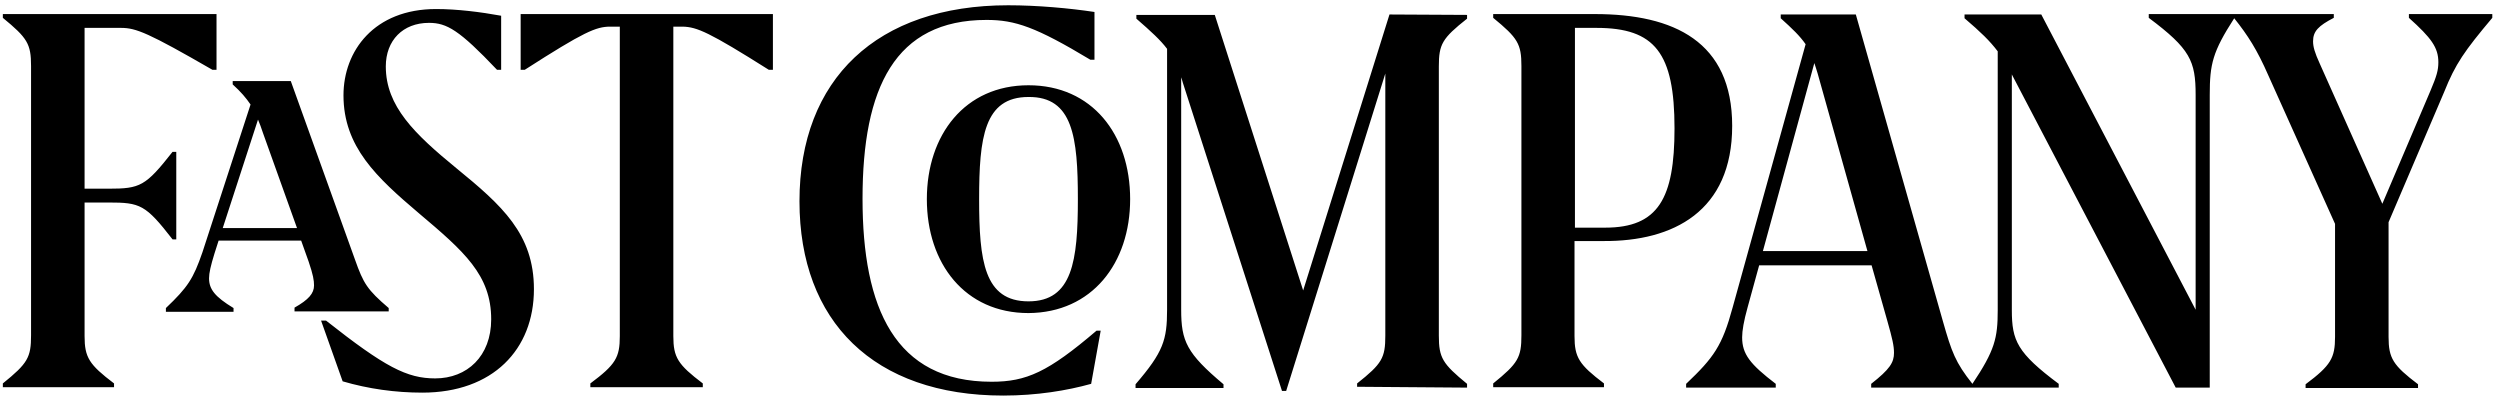 <svg width="237" height="38" viewBox="0 0 237 38" fill="none" xmlns="http://www.w3.org/2000/svg">
<path d="M20.133 6.614H20.526V1.334H0.27V1.691C2.59 3.597 2.944 4.152 2.944 6.256V31.783C2.944 33.887 2.63 34.443 0.27 36.349V36.706H10.811V36.349C8.451 34.562 8.018 33.887 8.018 31.863V19.198H10.3C13.289 19.198 13.8 19.397 16.357 22.692H16.711V14.395H16.357C13.8 17.65 13.289 17.888 10.3 17.888H8.018V2.644H11.479C12.896 2.644 14.075 3.12 20.133 6.614ZM28.157 21.62H21.116L24.459 11.338C24.617 11.695 24.774 12.132 24.931 12.608L28.157 21.62ZM33.663 24.637L27.567 7.686H22.06V8.003C22.847 8.718 23.319 9.274 23.752 9.909L19.189 23.923C18.323 26.424 17.812 27.218 15.727 29.203V29.56H22.139V29.203C20.369 28.131 19.818 27.416 19.818 26.384C19.818 25.868 19.976 25.193 20.329 24.042L20.723 22.811H28.55L29.258 24.796C29.691 26.067 29.77 26.583 29.77 27.059C29.77 27.813 29.258 28.409 27.921 29.163V29.52H36.849V29.203C34.804 27.456 34.45 26.86 33.663 24.637ZM47.115 6.614H47.509V1.492C45.542 1.135 43.34 0.857 41.334 0.857C35.473 0.857 32.562 4.827 32.562 9.035C32.562 13.918 35.709 16.817 39.681 20.191C44.008 23.843 46.565 26.067 46.565 30.275C46.565 33.768 44.283 35.872 41.255 35.872C38.58 35.872 36.495 34.8 30.91 30.394H30.438L32.483 36.15C34.922 36.865 37.479 37.222 40.035 37.222C46.722 37.222 50.616 33.133 50.616 27.416C50.616 22.176 47.587 19.476 43.261 15.943C39.288 12.688 36.574 10.068 36.574 6.296C36.574 3.835 38.187 2.167 40.665 2.167C42.356 2.167 43.536 2.842 47.115 6.614ZM72.879 6.614H73.272V1.334H49.358V6.614H49.751C55.376 3.001 56.516 2.525 57.853 2.525H58.758V31.863C58.758 33.887 58.365 34.562 55.965 36.349V36.706H66.625V36.349C64.265 34.562 63.832 33.887 63.832 31.863V2.525H64.737C66.074 2.564 67.215 3.041 72.879 6.614ZM103.362 5.661H103.756V1.135C101.396 0.778 98.328 0.5 95.574 0.5C83.145 0.5 75.79 7.487 75.79 19.079C75.79 30.473 82.83 37.5 95.102 37.5C98.288 37.5 101.16 37.024 103.441 36.388L104.346 31.347H103.952C99.35 35.277 97.305 36.19 94.001 36.19C84.836 36.19 81.768 29.203 81.768 18.841C81.768 8.321 84.836 1.889 93.529 1.889C96.243 1.889 98.21 2.564 103.362 5.661ZM102.182 18.881C102.182 24.717 101.671 28.568 97.501 28.568C93.293 28.568 92.821 24.717 92.821 18.881C92.821 13.045 93.293 9.194 97.501 9.194C101.71 9.155 102.182 13.005 102.182 18.881ZM107.138 18.881C107.138 12.727 103.52 8.083 97.501 8.083C91.484 8.083 87.865 12.767 87.865 18.881C87.865 24.995 91.484 29.679 97.501 29.679C103.52 29.64 107.138 24.955 107.138 18.881ZM128.654 36.666L139.077 36.746V36.388C136.756 34.483 136.402 33.927 136.402 31.823V6.296C136.402 4.192 136.717 3.636 139.077 1.77V1.413L131.722 1.373L123.54 27.535L115.162 1.413H107.728V1.77C109.144 3.001 110.01 3.795 110.639 4.629V29.362C110.639 32.22 110.285 33.371 107.65 36.428V36.785H115.988V36.428C112.488 33.49 111.976 32.339 111.976 29.362V7.328C112.016 7.487 112.094 7.646 112.134 7.844L121.534 37.063H121.928L131.328 6.971V31.823C131.328 33.927 131.014 34.483 128.654 36.349C128.654 36.309 128.654 36.666 128.654 36.666ZM158.744 12.172C158.744 18.802 157.21 21.581 152.175 21.581H149.304V2.644H151.349C156.895 2.644 158.744 5.026 158.744 12.172ZM164.211 11.934C164.211 3.954 158.704 1.334 151.192 1.334H141.555V1.691C143.876 3.597 144.23 4.152 144.23 6.256V31.783C144.23 33.887 143.915 34.443 141.555 36.349V36.706H152.057V36.349C149.697 34.562 149.264 33.887 149.264 31.863V22.851H152.018C158.626 22.891 164.211 20.032 164.211 11.934ZM177.034 23.804H167.122L171.999 5.979C172.117 6.296 172.196 6.614 172.314 6.971L177.034 23.804ZM236.27 1.691V1.334H228.364V1.691C230.488 3.597 231.156 4.51 231.156 5.899C231.156 6.653 230.999 7.209 230.409 8.599L225.846 19.318L219.907 6.018C219.435 4.986 219.278 4.43 219.278 3.914C219.278 2.961 219.789 2.445 221.244 1.691V1.334H203.702V1.691C207.635 4.629 208.146 5.78 208.146 8.996V29.362L193.514 1.373H186.238V1.731C187.772 3.041 188.637 3.874 189.384 4.867V29.401C189.384 32.061 189.109 33.212 186.985 36.388C185.372 34.364 185.018 33.371 184.192 30.473L175.932 1.373H168.813V1.731C169.914 2.723 170.622 3.398 171.173 4.192L164.25 29.163C163.267 32.776 162.48 33.887 159.845 36.388V36.746H168.341V36.388C165.902 34.523 165.155 33.57 165.155 31.982C165.155 31.347 165.312 30.433 165.666 29.163L166.768 25.153H177.427L178.922 30.433C179.394 32.101 179.551 32.776 179.551 33.451C179.551 34.364 179.158 34.999 177.388 36.388V36.746H195.166V36.388C191.233 33.451 190.722 32.299 190.722 29.401V7.05C190.761 7.09 190.761 7.17 190.8 7.209L206.258 36.746H209.484V8.996C209.484 6.058 209.759 4.907 211.804 1.731C213.102 3.358 213.968 4.708 215.03 7.13L221.362 21.223V31.942C221.362 33.927 220.969 34.642 218.57 36.428V36.785H229.229V36.428C226.869 34.642 226.436 33.967 226.436 31.942V21.064L231.707 8.718C232.769 6.058 233.634 4.827 236.27 1.691Z" fill="black"/>
</svg>
